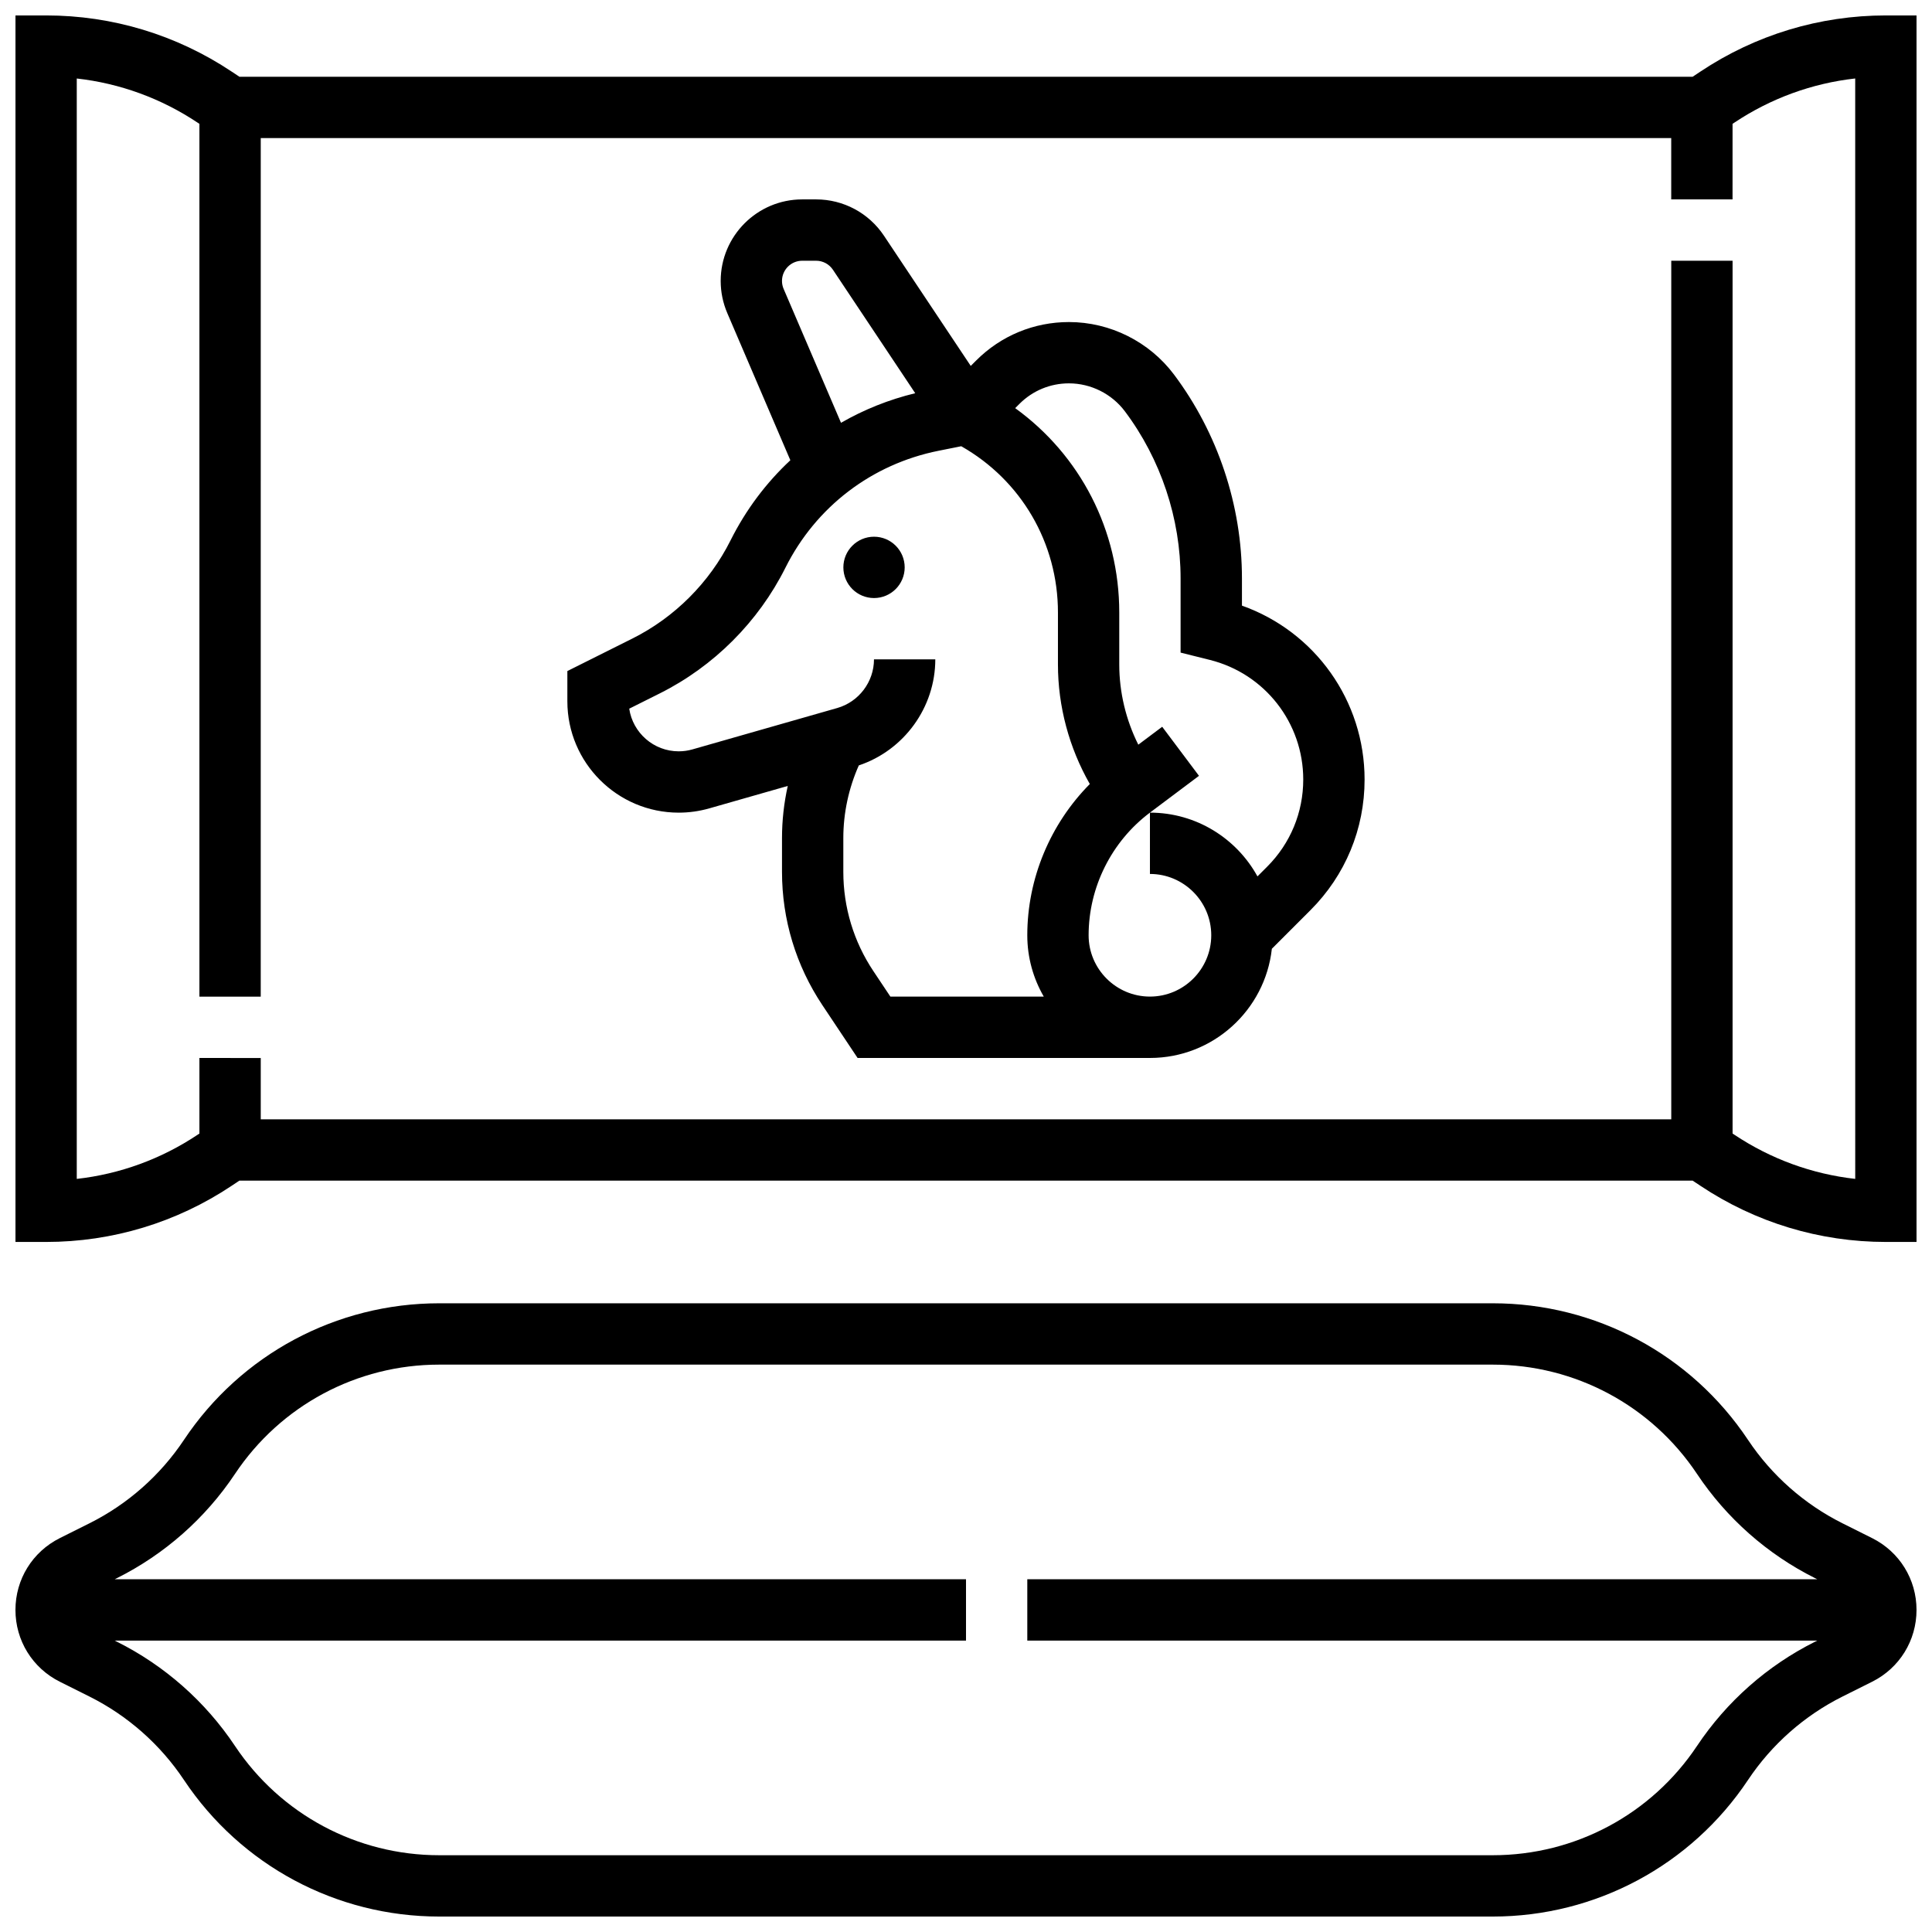 <?xml version="1.0" encoding="UTF-8"?>
<!-- Uploaded to: SVG Repo, www.svgrepo.com, Generator: SVG Repo Mixer Tools -->
<svg width="800px" height="800px" version="1.1" viewBox="144 144 512 512" xmlns="http://www.w3.org/2000/svg">
 <defs>
  <clipPath id="b">
   <path d="m148.09 148.09h503.81v325.91h-503.81z"/>
  </clipPath>
  <clipPath id="a">
   <path d="m148.09 489h503.81v162.9h-503.81z"/>
  </clipPath>
 </defs>
 <path d="m383.75 294.36c0 4.488-3.637 8.129-8.125 8.129-4.488 0-8.125-3.641-8.125-8.129 0-4.484 3.637-8.125 8.125-8.125 4.488 0 8.125 3.641 8.125 8.125"/>
 <path d="m473.13 304.5v-7.223c0-19.348-6.394-38.531-18.004-54.012-6.535-8.715-16.941-13.918-27.832-13.918-9.293 0-18.031 3.617-24.602 10.191l-1.434 1.434-23-34.504c-4.019-6.023-10.742-9.625-17.984-9.625h-3.676c-11.918 0-21.609 9.695-21.609 21.613 0 2.941 0.59 5.805 1.746 8.512l16.715 39.004c-6.41 5.977-11.793 13.129-15.852 21.242-5.59 11.18-14.828 20.418-26.008 26.008l-17.234 8.617v8.016c0 16.27 13.238 29.508 29.512 29.508 2.742 0 5.473-0.383 8.105-1.137l20.793-5.941c-1.008 4.527-1.527 9.16-1.527 13.809v8.973c0 12.602 3.695 24.801 10.684 35.285l9.344 14.016 77.484 0.004c16.719 0 30.523-12.688 32.305-28.938l10.246-10.246c9.242-9.242 14.328-21.527 14.328-34.598 0.004-20.891-13.145-39.215-32.5-46.09zm-121.46-83.934c-0.289-0.672-0.434-1.383-0.434-2.109 0-2.953 2.402-5.359 5.359-5.359h3.676c1.797 0 3.461 0.891 4.461 2.387l21.812 32.719c-6.992 1.695-13.598 4.348-19.668 7.844zm23.773 180.77c-5.203-7.805-7.953-16.891-7.953-26.273v-8.973c0-6.617 1.418-13.203 4.102-19.246 11.996-4.012 20.273-15.375 20.273-28.113h-16.25c0 5.961-4.004 11.266-9.734 12.902l-38.375 10.965c-1.184 0.34-2.41 0.512-3.641 0.512-6.644 0-12.164-4.914-13.113-11.301l8.105-4.055c14.305-7.152 26.121-18.969 33.277-33.277 8.082-16.168 22.883-27.473 40.609-31.02l5.996-1.199c15.875 9 25.629 25.641 25.629 44.055v13.809c0 11.066 2.965 22.062 8.445 31.652-10.477 10.578-16.57 25.043-16.57 40.09 0 5.918 1.598 11.465 4.371 16.25h-40.652zm104.36-27.645-2.562 2.562c-5.531-10.059-16.23-16.895-28.496-16.895v16.25c8.961 0 16.25 7.293 16.25 16.25 0 8.961-7.293 16.25-16.25 16.25-8.961 0-16.25-7.293-16.25-16.25 0-12.719 6.074-24.871 16.25-32.504l13-9.75-9.75-13-6.332 4.746c-3.281-6.566-5.047-13.879-5.047-21.23v-13.809c0-21.789-10.348-41.695-27.582-54.148l1.137-1.137c3.504-3.5 8.16-5.43 13.109-5.43 5.805 0 11.348 2.773 14.832 7.414 9.52 12.688 14.758 28.406 14.758 44.262v19.676l7.754 1.938c14.574 3.644 24.75 16.68 24.75 31.699 0 8.727-3.398 16.934-9.57 23.105z"/>
 <g clip-path="url(#b)">
  <path d="m643.78 148.09c-17.559 0-34.559 5.148-49.168 14.887l-2.047 1.363h-385.12l-2.047-1.363c-14.609-9.738-31.613-14.887-49.172-14.887h-8.125v325.04h8.125c17.559 0 34.559-5.148 49.168-14.887l2.051-1.367h385.12l2.047 1.363c14.609 9.742 31.609 14.891 49.168 14.891h8.125v-325.04zm-8.125 308.33c-11.426-1.281-22.367-5.266-32.027-11.703l-0.477-0.316v-231.3h-16.25v227.53h-373.8v-16.25l-16.254-0.004v20.027l-0.477 0.316c-9.66 6.441-20.602 10.422-32.027 11.703v-291.62c11.426 1.281 22.367 5.266 32.027 11.703l0.477 0.316v231.3h16.25l0.004-227.53h373.79v16.25h16.25l0.004-20.027 0.477-0.316c9.66-6.441 20.602-10.422 32.027-11.703z"/>
 </g>
 <g clip-path="url(#a)">
  <path d="m640.14 551.62-7.856-3.926c-10.109-5.055-18.766-12.695-25.035-22.098-15.113-22.676-40.402-36.211-67.648-36.211h-279.21c-27.246 0-52.535 13.535-67.648 36.207-6.269 9.402-14.926 17.047-25.035 22.098l-7.856 3.926c-7.25 3.629-11.758 10.922-11.758 19.031s4.508 15.402 11.758 19.027l7.856 3.926c10.109 5.055 18.766 12.695 25.035 22.098 15.113 22.672 40.402 36.207 67.648 36.207h279.21c27.246 0 52.535-13.535 67.648-36.207 6.269-9.402 14.926-17.047 25.035-22.098l7.856-3.926c7.25-3.625 11.758-10.918 11.758-19.027s-4.508-15.402-11.758-19.027zm-46.41 55.066c-12.094 18.141-32.328 28.969-54.129 28.969h-279.21c-21.801 0-42.035-10.828-54.129-28.969-7.836-11.754-18.652-21.305-31.289-27.621l-0.582-0.293h225.61v-16.25h-225.61l0.586-0.293c12.633-6.316 23.453-15.867 31.289-27.621 12.09-18.141 32.324-28.969 54.125-28.969h279.21c21.801 0 42.035 10.828 54.129 28.969 7.836 11.754 18.652 21.305 31.289 27.621l0.586 0.293h-209.36v16.25h209.36l-0.586 0.293c-12.633 6.316-23.453 15.867-31.285 27.621z"/>
 </g>
</svg>